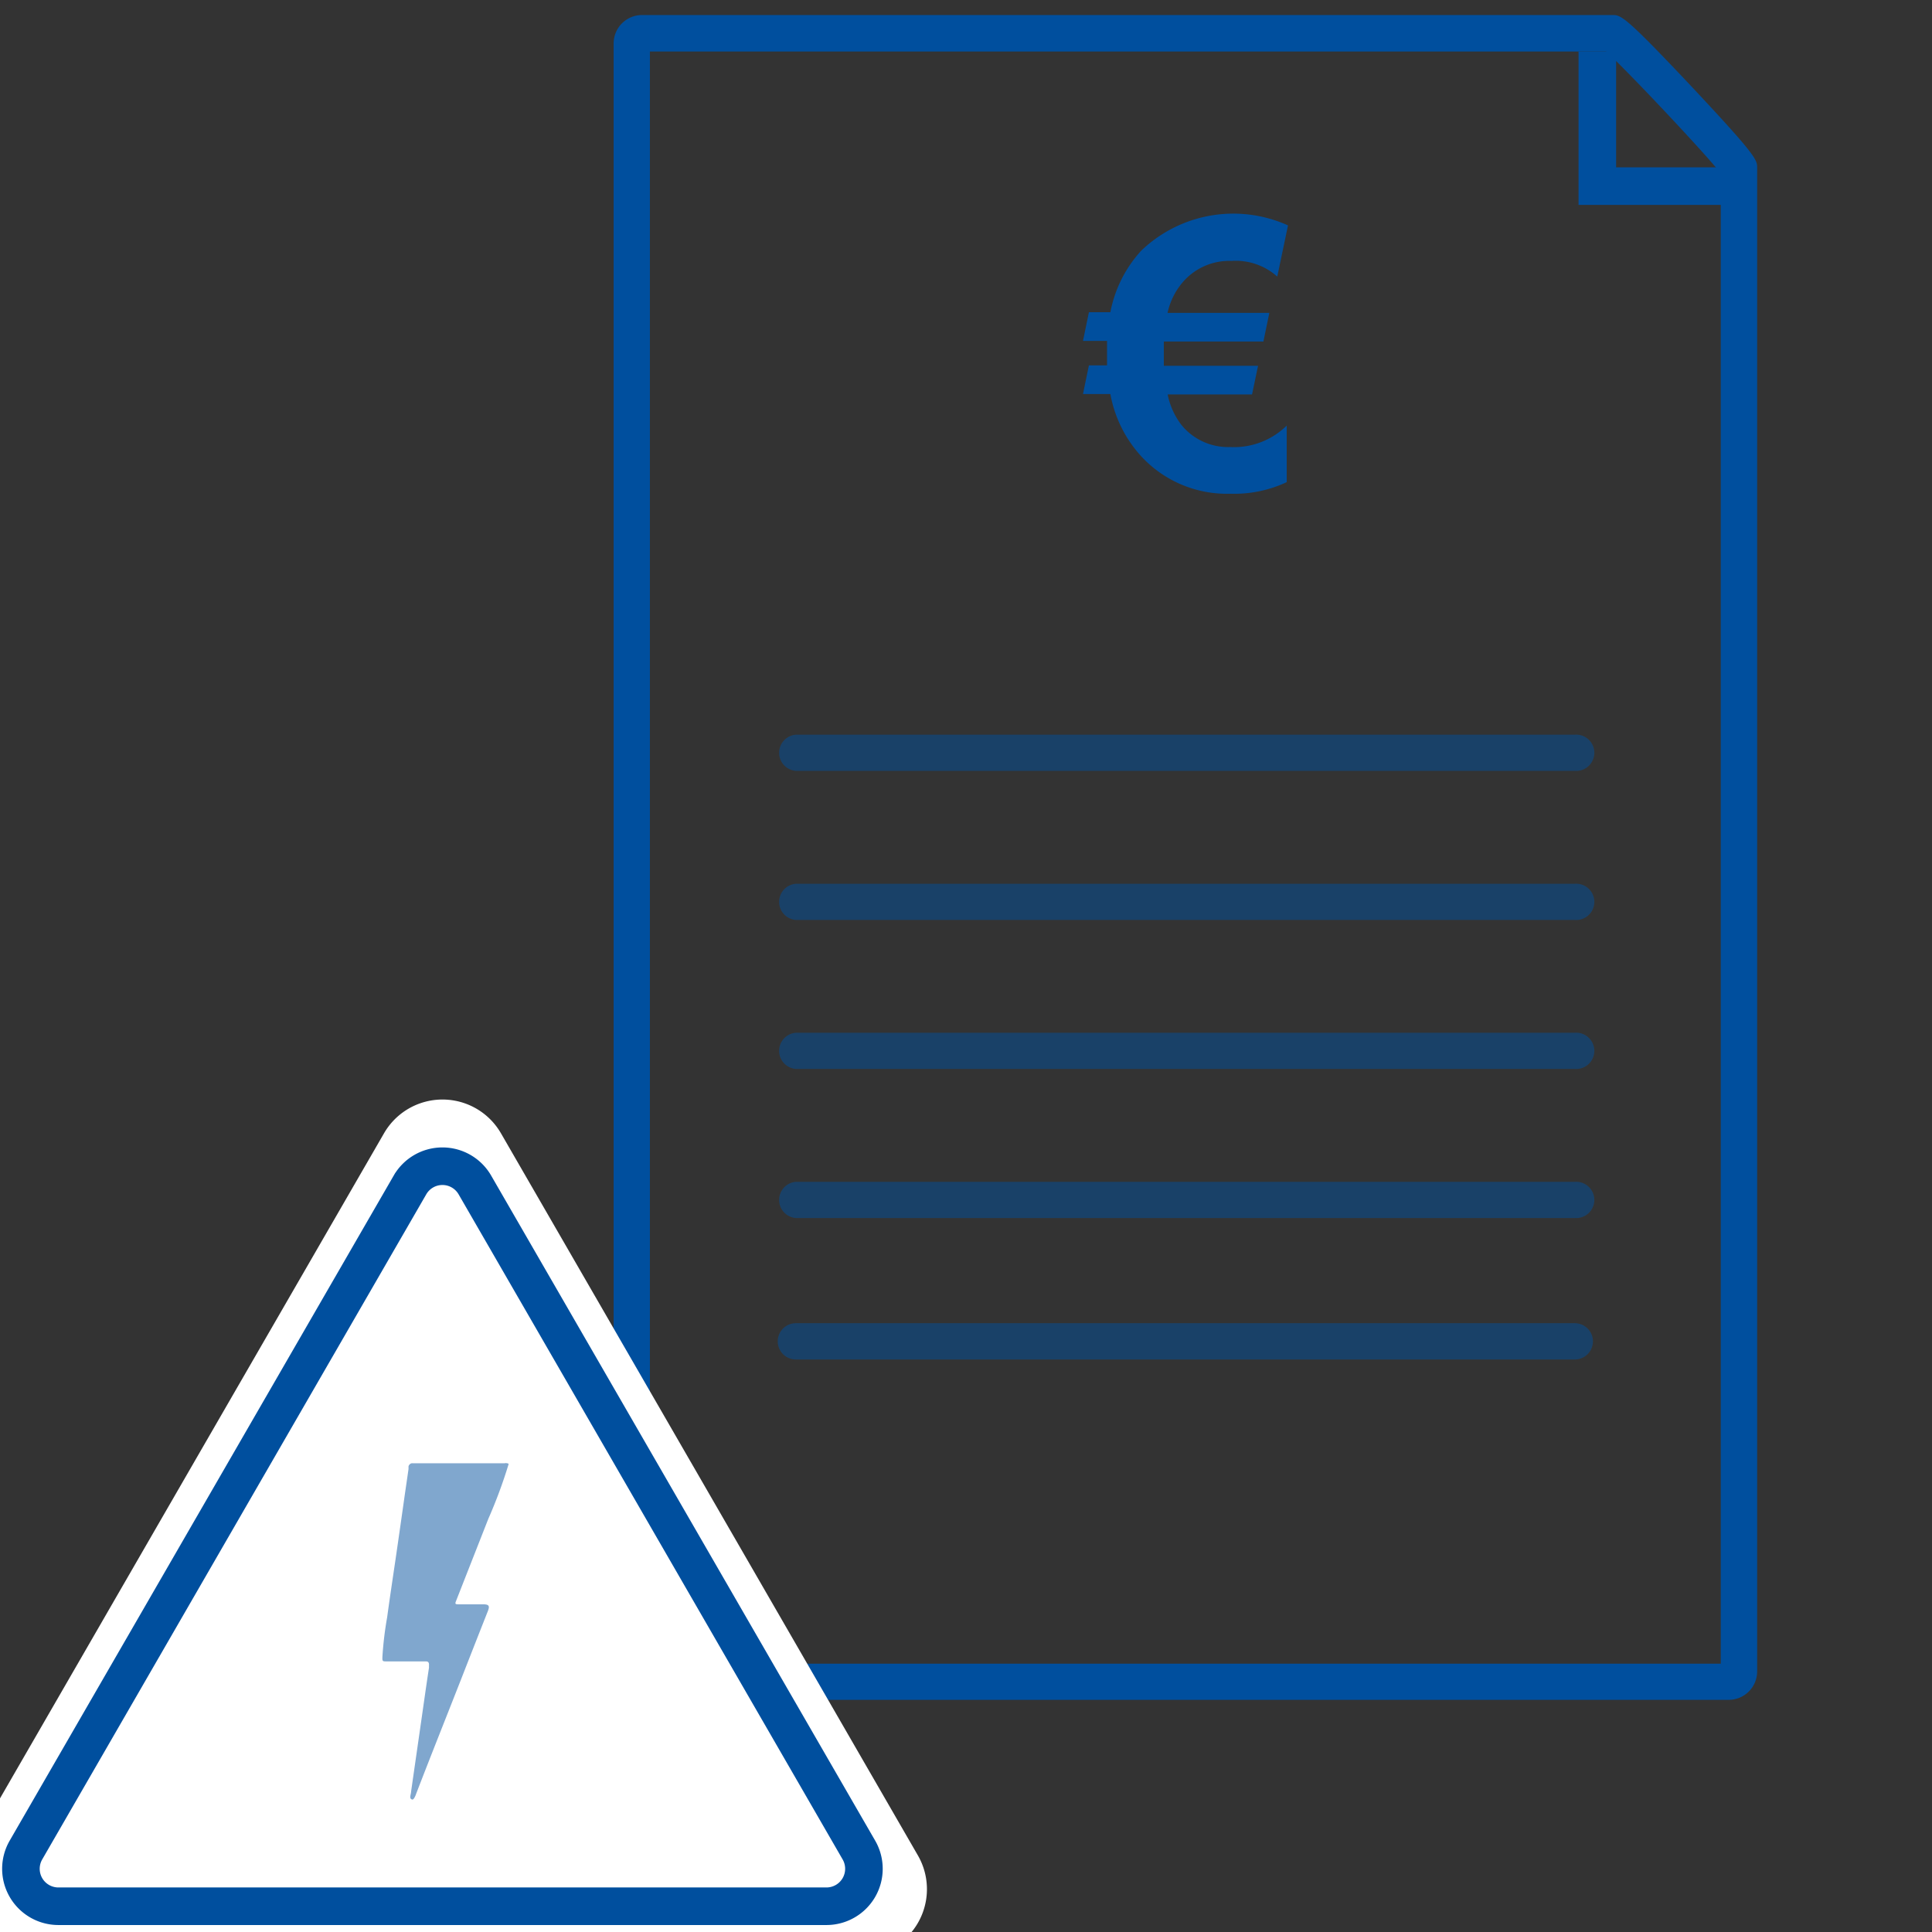 <svg id="Ebene_1" data-name="Ebene 1" xmlns="http://www.w3.org/2000/svg" viewBox="0 0 180 180"><rect x="0" y="0" width="180" height="180" fill="#333333" stroke="none"/><defs><style>.cls-1{fill:none;stroke:#004f9e;stroke-width:3.5px;}.cls-1,.cls-4{stroke-miterlimit:10;}.cls-2{fill:#004f9e;}.cls-3{opacity:0.5;}.cls-4{fill:#fff;stroke:#fff;stroke-width:5px;}.cls-5{fill:#80a7ce;}</style></defs><polyline class="cls-1" points="148.82 4.8 148.82 17.34 160.63 17.34"/><path class="cls-2" d="M157.54,8c-6.22-6.6-6.52-6.6-7.34-6.6H59.81a2.65,2.65,0,0,0-2.64,2.65V155.73a2.64,2.64,0,0,0,2.64,2.64H161.06a2.65,2.65,0,0,0,2.65-2.64V15.65C163.71,14.89,163.71,14.58,157.54,8Zm2.78,147H60.55V4.8h89.09c1.84,1.65,9.21,9.47,10.68,11.35Z"/><g class="cls-3"><path class="cls-2" d="M146.72,85.71H74.15a1.69,1.69,0,0,1,0-3.37h72.57a1.69,1.69,0,1,1,0,3.37Z"/></g><g class="cls-3"><path class="cls-2" d="M146.72,71.82H74.15a1.69,1.69,0,0,1,0-3.37h72.57a1.69,1.69,0,1,1,0,3.37Z"/></g><g class="cls-3"><path class="cls-2" d="M146.72,99.59H74.15a1.69,1.69,0,0,1,0-3.37h72.57a1.69,1.69,0,1,1,0,3.37Z"/></g><g class="cls-3"><path class="cls-2" d="M146.72,113.48H74.15a1.69,1.69,0,0,1,0-3.37h72.57a1.69,1.69,0,1,1,0,3.37Z"/></g><g class="cls-3"><path class="cls-2" d="M146.72,126.66H74.15a1.69,1.69,0,0,1,0-3.38h72.57a1.69,1.69,0,0,1,0,3.38Z"/></g><path class="cls-2" d="M120,21l-1,4.77a5.8,5.8,0,0,0-4.27-1.46,5.7,5.7,0,0,0-4.55,2,6.49,6.49,0,0,0-1.4,2.84h9.48l-.55,2.67h-9.28c0,.27,0,.6,0,1s0,.82,0,1.26h8.78l-.56,2.67h-7.86a6.8,6.8,0,0,0,1.33,2.9,5.61,5.61,0,0,0,4.48,2,7,7,0,0,0,5.28-2v5.27A11.5,11.5,0,0,1,114.64,46a10.86,10.86,0,0,1-8.28-3.45,11.68,11.68,0,0,1-2.91-5.84H100.9l.55-2.67h1.69c0-.28,0-.57,0-.88,0-.53,0-1,0-1.4H100.9l.55-2.67h2a11.73,11.73,0,0,1,2.88-5.74A12.39,12.39,0,0,1,120,21Z"/><path class="cls-4" d="M41.23,179.8H2.39A3.8,3.8,0,0,1-.9,174.11l19.42-33.64,19.42-33.63a3.79,3.79,0,0,1,6.57,0l19.42,33.63,19.42,33.64a3.79,3.79,0,0,1-3.28,5.69Z"/><path class="cls-1" d="M41.23,177.6H5.42a3.49,3.49,0,0,1-3-5.24l17.9-31,17.9-31a3.49,3.49,0,0,1,6,0l17.9,31,17.9,31a3.49,3.49,0,0,1-3,5.24Z"/><path class="cls-5" d="M47.38,136.37v.06a45.67,45.67,0,0,1-1.89,5.09c-1,2.55-2,5.09-3,7.64-.11.27-.08.31.23.31H45c.55,0,.65.14.45.64-.83,2.1-1.65,4.19-2.47,6.29-1.4,3.57-2.82,7.12-4.2,10.7a1.92,1.92,0,0,1-.17.39c-.07.1-.14.25-.31.12s0-.47,0-.69c.4-2.81.81-5.62,1.21-8.43.15-1.05.3-2.09.46-3.13a1.9,1.9,0,0,1,0-.25c0-.23-.08-.32-.3-.32H36.06c-.43,0-.45,0-.43-.45a32.34,32.34,0,0,1,.44-3.66c.24-1.77.51-3.55.77-5.32s.55-3.82.82-5.72c.13-.93.27-1.85.4-2.77,0-.08,0-.16,0-.24s.15-.33.37-.3h8.57A.61.61,0,0,1,47.38,136.37Z"/></svg>